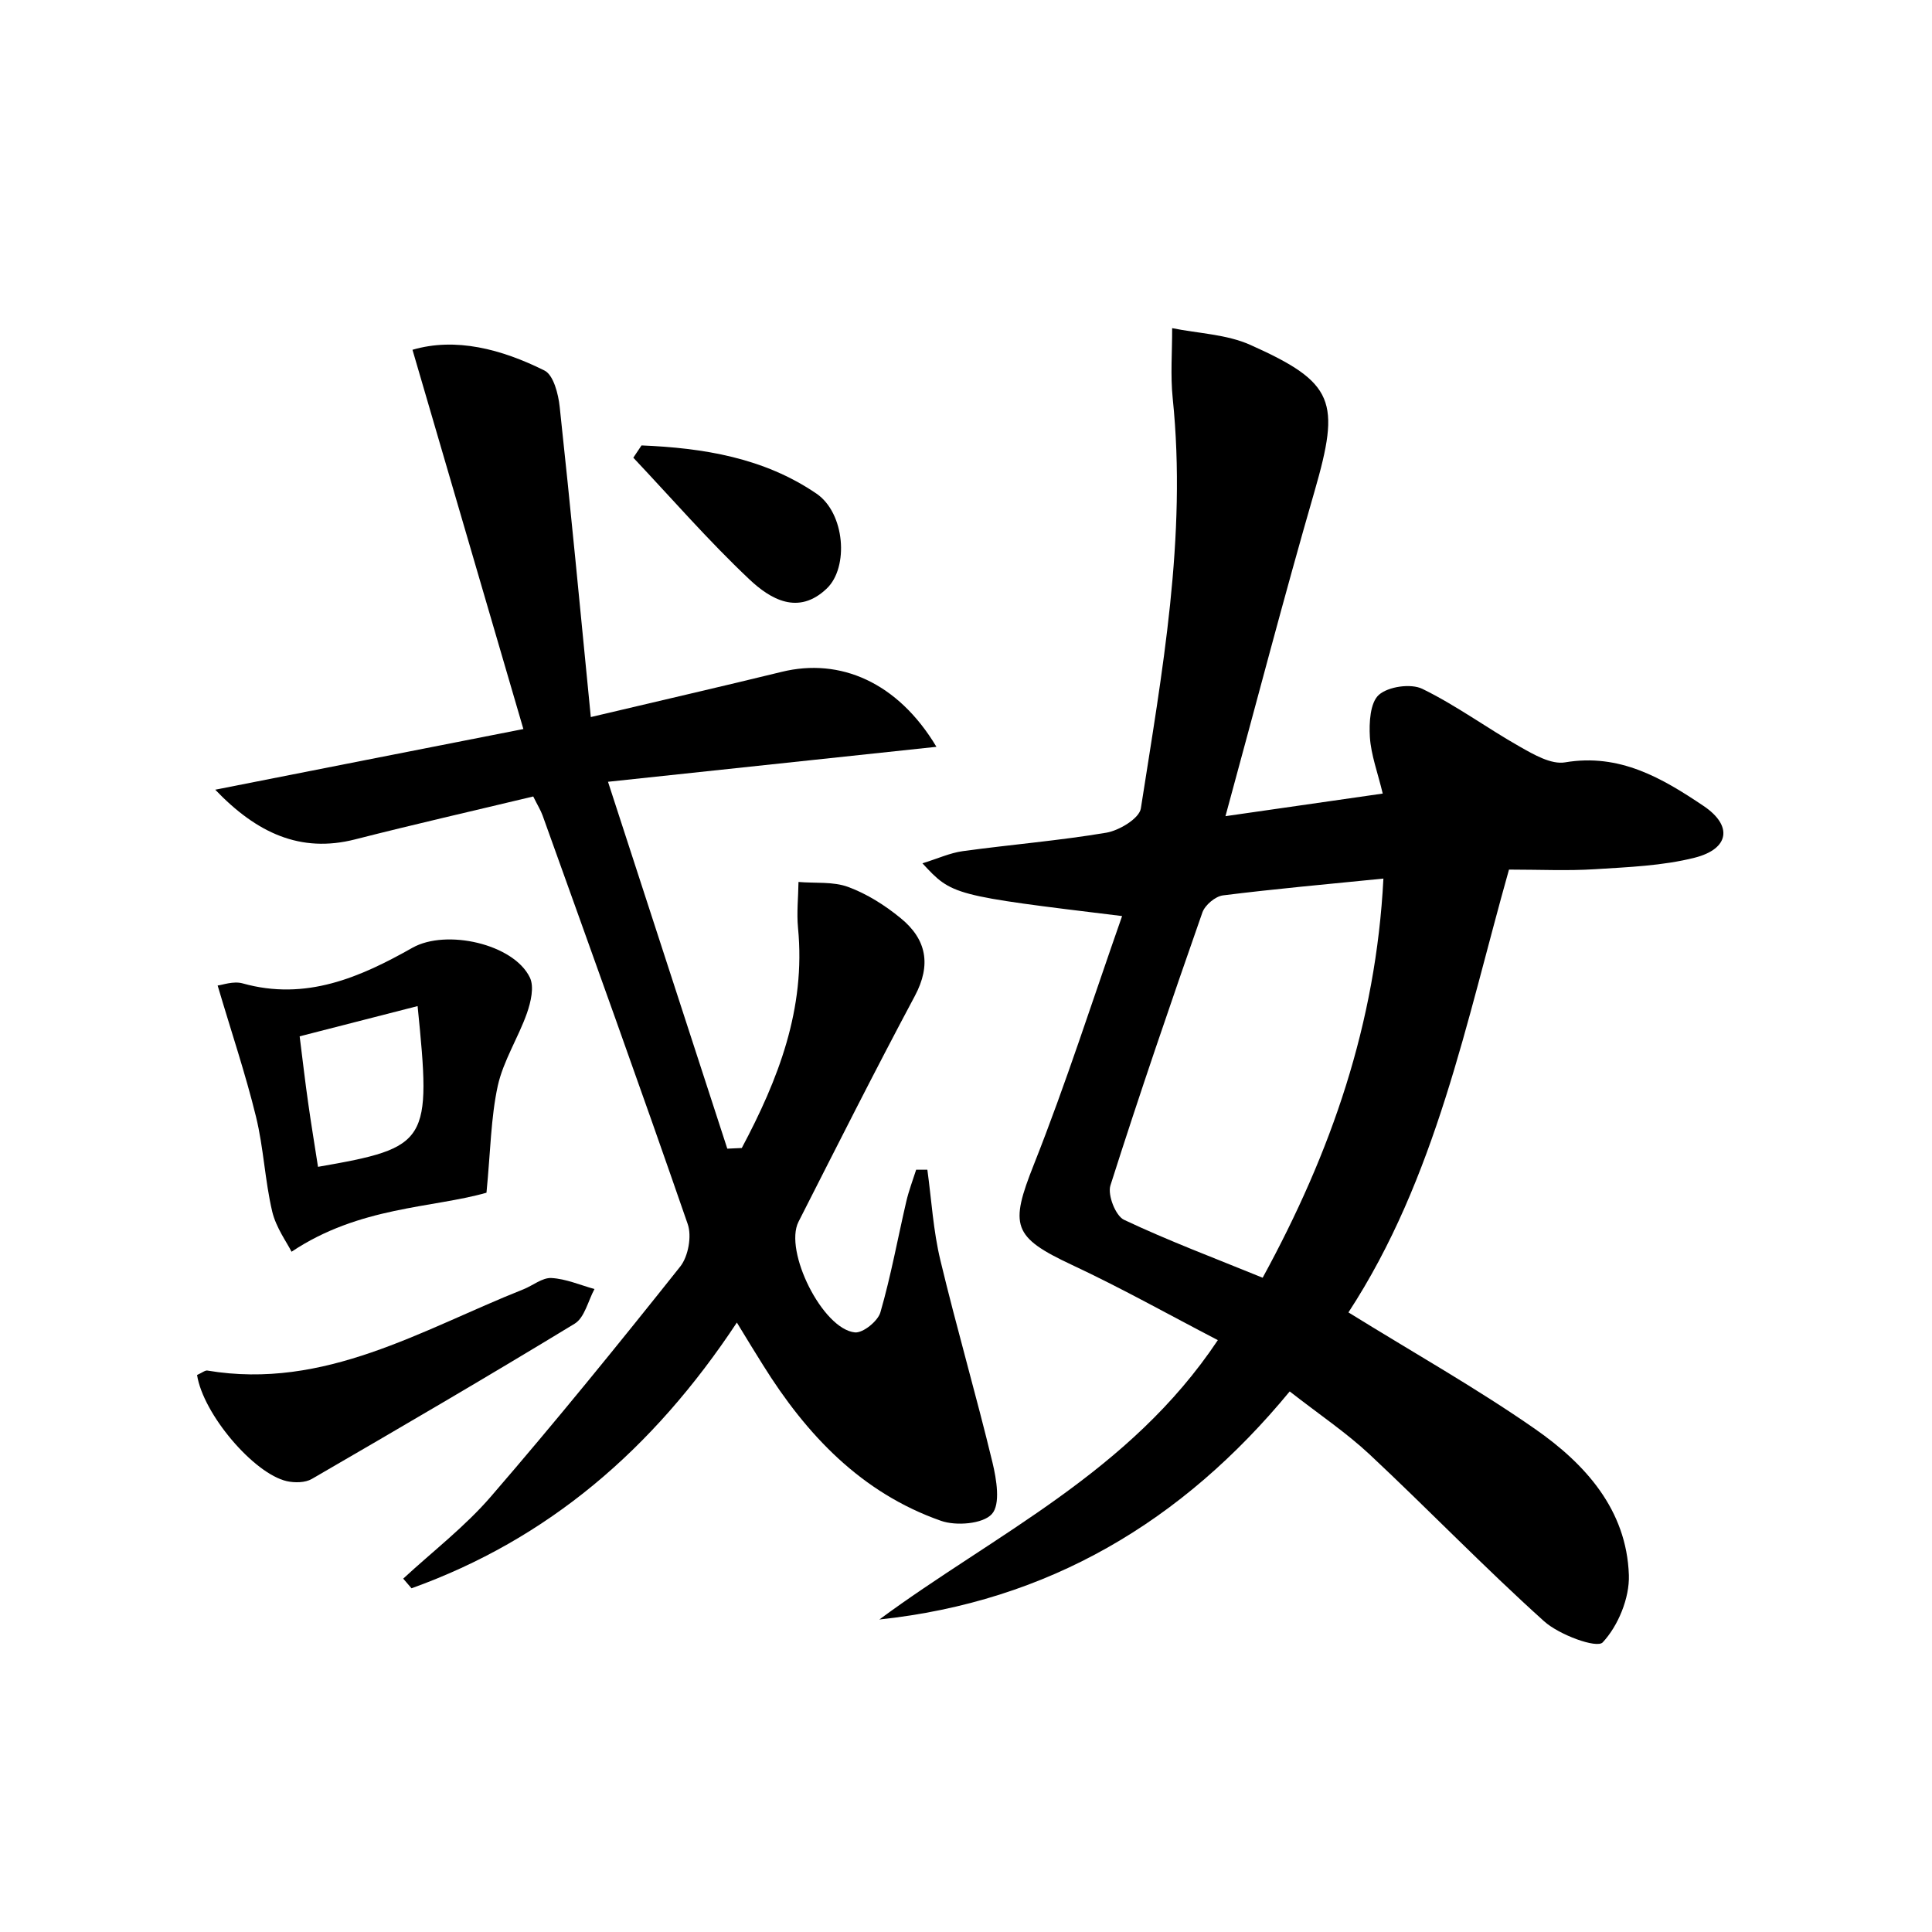 <svg enable-background="new 0 0 200 200" viewBox="0 0 200 200" xmlns="http://www.w3.org/2000/svg"><path d="m139.59 135.86c6.78 4.2 13.25 7.84 19.31 12.06 5.2 3.62 9.49 8.36 9.72 15.13.08 2.37-1.11 5.26-2.71 6.97-.61.65-4.51-.78-6.07-2.19-6.19-5.57-11.98-11.58-18.06-17.27-2.42-2.26-5.21-4.13-8.27-6.52-11.08 13.45-24.97 21.75-42.48 23.61 11.97-8.84 25.91-15.22 35.04-28.92-5.08-2.64-10-5.4-15.11-7.79-6.17-2.89-6.44-4.07-3.93-10.4 3.33-8.4 6.08-17.03 9.13-25.71-17.59-2.14-17.59-2.14-20.67-5.46 1.59-.49 2.86-1.08 4.18-1.26 4.95-.68 9.94-1.08 14.86-1.91 1.34-.23 3.41-1.48 3.57-2.51 2.19-14.05 4.78-28.09 3.3-42.44-.25-2.4-.05-4.86-.06-7.28 2.71.55 5.64.63 8.11 1.74 8.74 3.91 9.32 5.83 6.63 15.15-3.15 10.88-6 21.84-9.22 33.63 5.68-.82 10.63-1.53 16.28-2.34-.52-2.17-1.21-3.99-1.33-5.84-.09-1.49.02-3.57.93-4.38.97-.86 3.31-1.2 4.5-.62 3.51 1.71 6.69 4.06 10.1 5.99 1.43.81 3.23 1.86 4.67 1.62 5.65-.96 10.06 1.63 14.34 4.51 3.05 2.05 2.67 4.45-.92 5.36-3.33.84-6.86.97-10.31 1.19-2.85.18-5.73.04-8.91.04-4.45 15.77-7.53 31.92-16.62 45.84zm3.62-44.91c-5.9.59-11.27 1.07-16.61 1.74-.79.1-1.86 1-2.13 1.77-3.28 9.38-6.51 18.79-9.52 28.26-.31.98.53 3.13 1.4 3.55 4.59 2.17 9.36 3.96 14.36 6 7.1-13 11.73-26.3 12.5-41.32z"/><path d="m76.28 136.91c-8.71 13.17-19.58 22.44-33.68 27.51-.29-.33-.57-.67-.86-1 3.05-2.82 6.39-5.38 9.08-8.5 6.72-7.78 13.2-15.76 19.6-23.81.83-1.05 1.21-3.15.77-4.4-4.89-14.14-9.97-28.21-15.02-42.29-.2-.55-.52-1.06-.97-1.97-6.17 1.48-12.32 2.88-18.43 4.44-5.67 1.45-10.2-.66-14.49-5.14 10.36-2.05 20.72-4.08 31.9-6.28-3.9-13.33-7.63-26.1-11.48-39.26 4.46-1.31 9.2-.08 13.67 2.15.93.47 1.43 2.43 1.57 3.76 1.13 10.45 2.12 20.92 3.22 32.11 7.48-1.77 13.63-3.18 19.76-4.68 6.03-1.48 12.01 1.06 16.02 7.76-11.27 1.2-22.03 2.35-34 3.62 4.27 13.14 8.31 25.56 12.35 37.98.5-.02 1-.05 1.5-.07 3.76-7.07 6.64-14.39 5.82-22.79-.15-1.57.03-3.17.05-4.75 1.73.15 3.59-.06 5.15.52 1.95.72 3.81 1.9 5.43 3.23 2.67 2.18 3.19 4.82 1.46 8.06-4.13 7.73-8.07 15.56-12.04 23.37-1.53 3.02 2.49 11.11 5.84 11.45.84.08 2.38-1.17 2.64-2.08 1.09-3.77 1.79-7.65 2.68-11.48.26-1.11.67-2.19 1.02-3.28h1.16c.43 3.13.61 6.32 1.35 9.38 1.68 7 3.7 13.92 5.39 20.92.42 1.75.85 4.33-.06 5.34-.92 1.03-3.71 1.26-5.28.7-8.23-2.89-13.91-8.89-18.42-16.13-.79-1.25-1.56-2.52-2.7-4.39z"/><path d="m50.36 123.47c-5.61 1.6-13.15 1.41-20.18 6.11-.48-.97-1.6-2.48-2-4.16-.76-3.23-.89-6.6-1.68-9.82-1.08-4.42-2.54-8.74-3.97-13.58.48-.05 1.63-.49 2.59-.22 6.53 1.83 12.13-.61 17.58-3.69 3.48-1.96 10.46-.41 12.15 3.08.47.97.1 2.54-.3 3.69-.9 2.55-2.44 4.92-3.02 7.52-.72 3.31-.75 6.77-1.17 11.07zm-19.34-16.19c.34 2.7.58 4.8.88 6.88.31 2.21.68 4.42 1.02 6.63 11.51-2 11.73-2.52 10.31-16.64-4.05 1.03-8.01 2.05-12.21 3.13z"/><path d="m20.4 142.34c.53-.24.83-.5 1.07-.46 12.15 2.04 22.16-4.22 32.71-8.41.98-.39 1.96-1.22 2.9-1.17 1.5.08 2.98.73 4.46 1.14-.66 1.22-1.02 2.95-2.04 3.58-9 5.48-18.1 10.79-27.22 16.08-.69.4-1.77.41-2.59.23-3.42-.78-8.66-6.94-9.29-10.99z"/><path d="m66.41 46.11c6.37.26 12.66 1.27 18.11 4.99 2.96 2.02 3.36 7.62 1.08 9.81-2.95 2.84-5.86 1.11-8.03-.94-4.21-3.97-8.03-8.37-12.01-12.59.29-.42.57-.84.85-1.27z"/></svg>